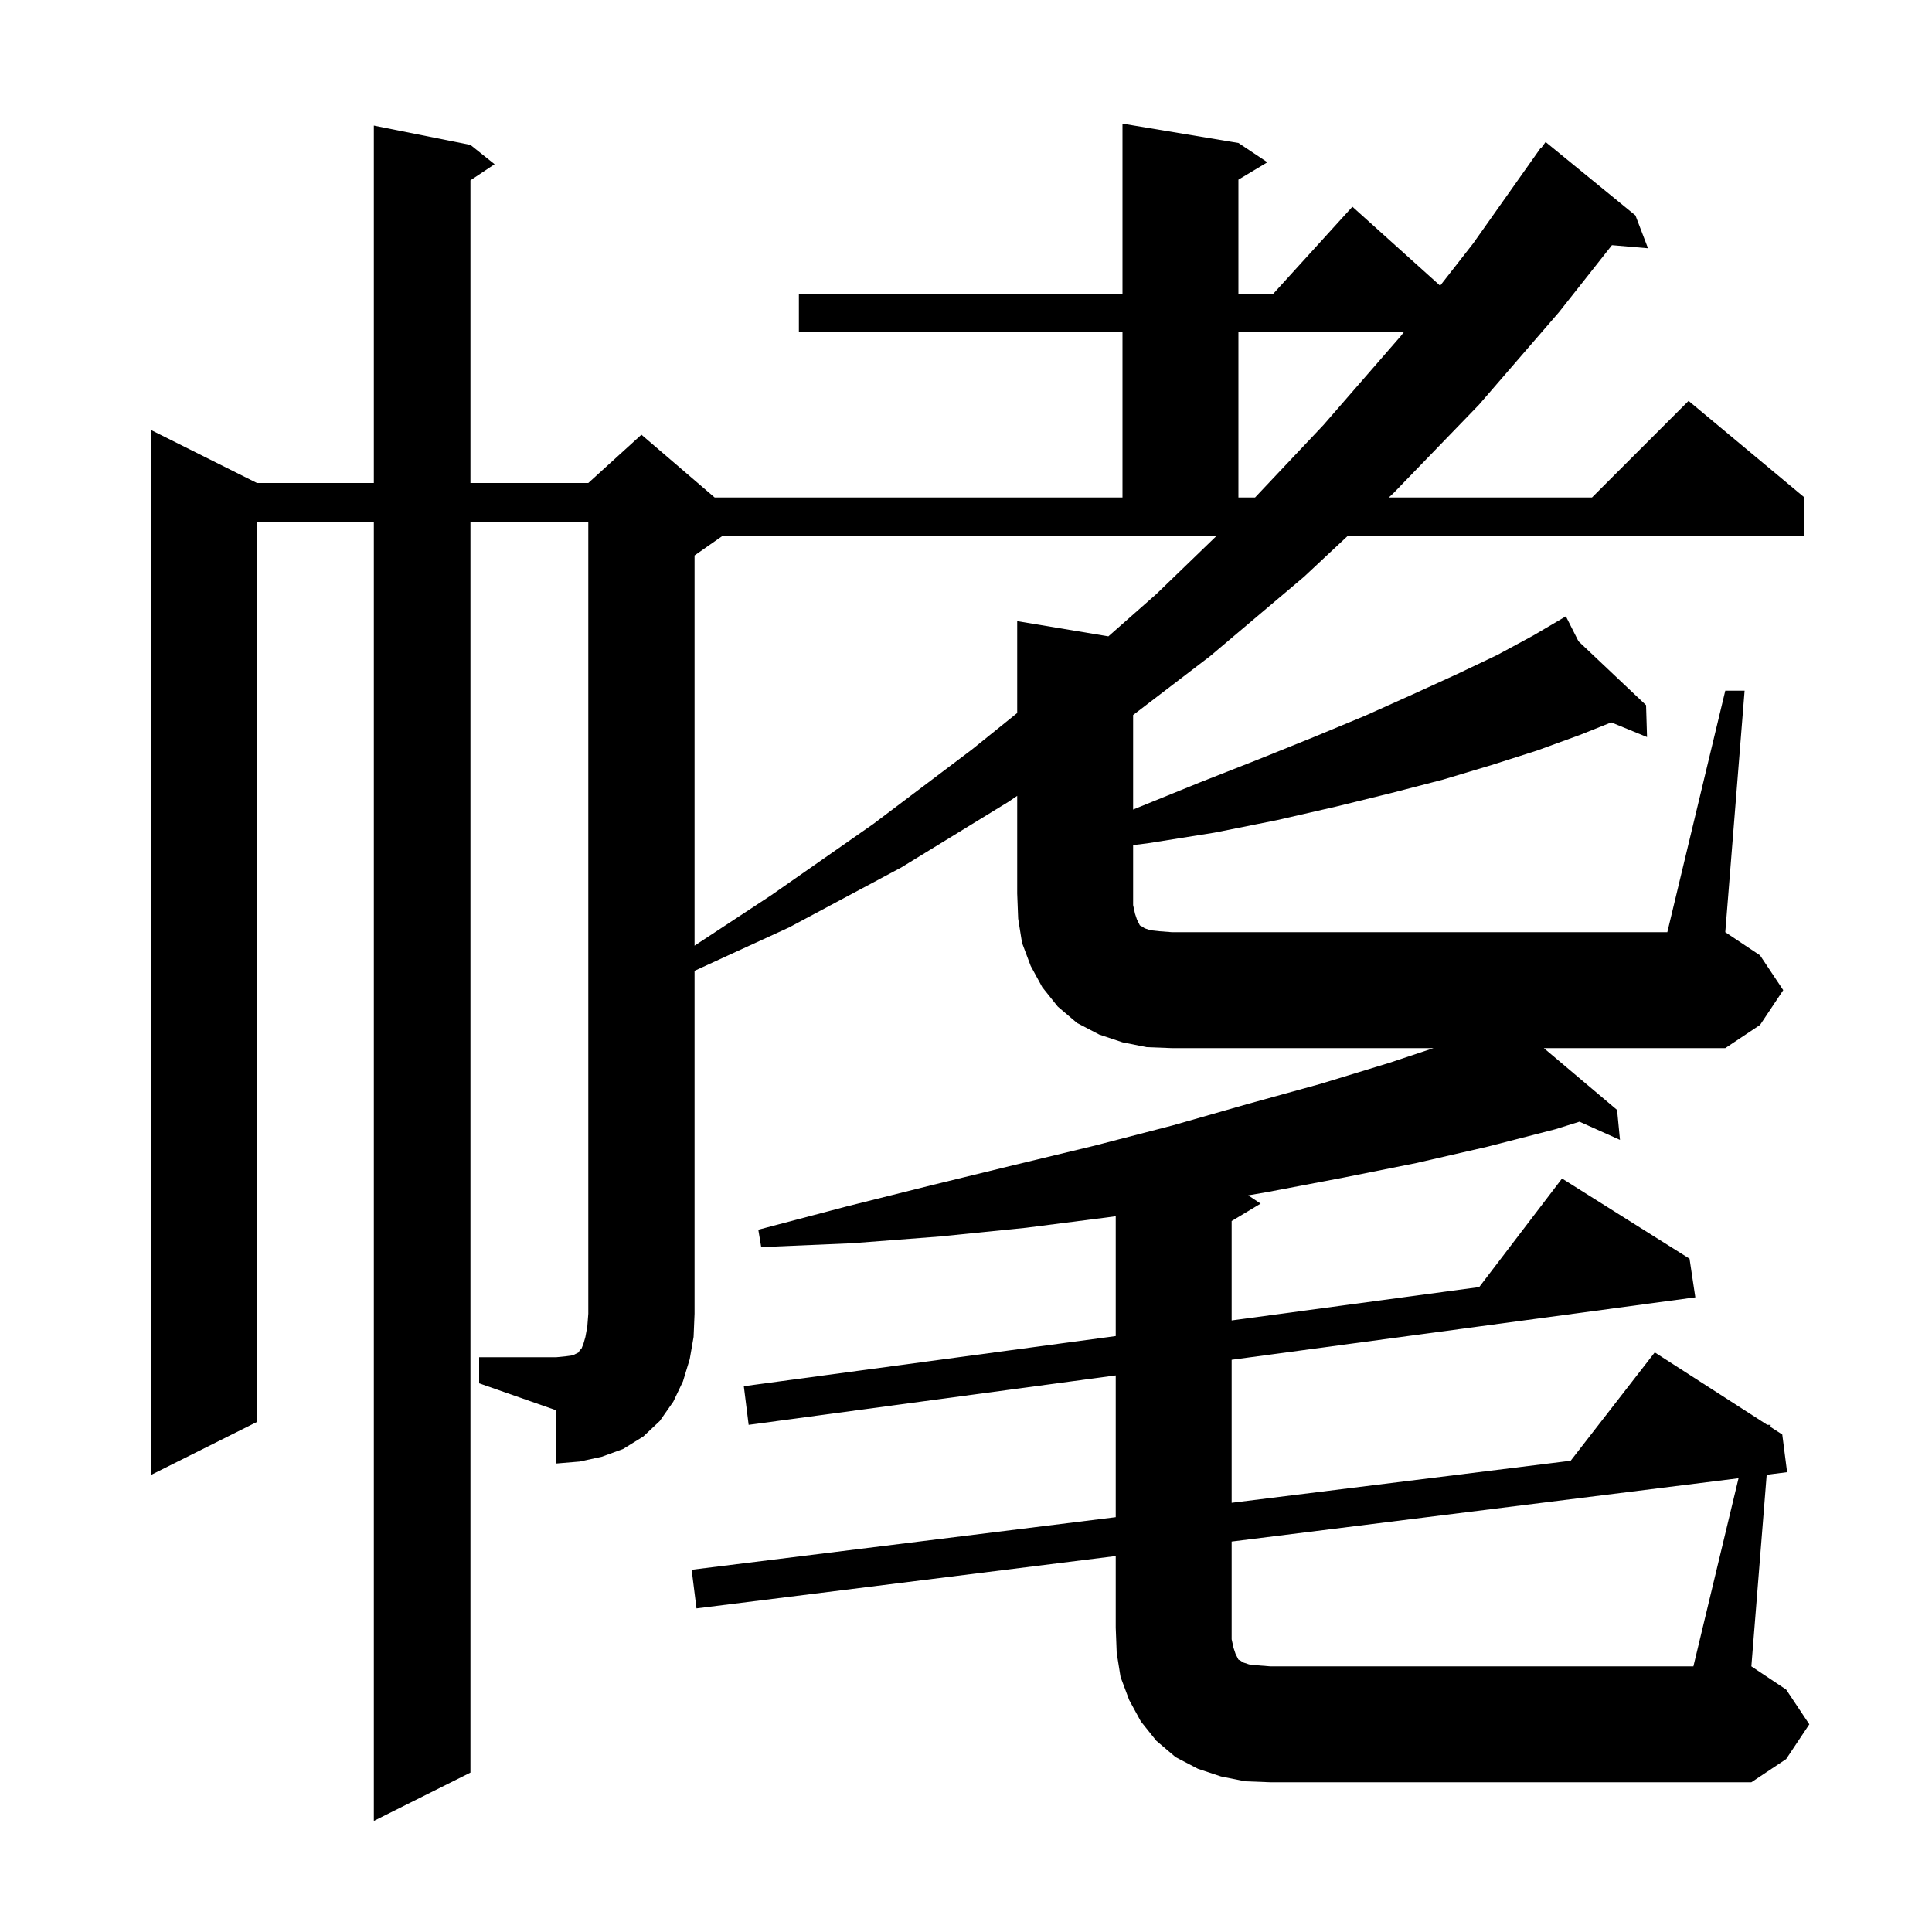 <svg xmlns="http://www.w3.org/2000/svg" xmlns:xlink="http://www.w3.org/1999/xlink" version="1.1" baseProfile="full" viewBox="0 0 200 200" width="200" height="200"><g fill="currentColor"><path d="M 179.973 153.028 L 127.5 159.581 L 127.5 169.7 L 127.7 170.6 L 127.9 171.2 L 128.2 171.8 L 128.4 171.9 L 128.7 172.1 L 129.3 172.3 L 130.2 172.4 L 131.5 172.5 L 175.3 172.5 Z M 74.757 55.5 L 71.9 57.5 L 71.9 97.895 L 79.8 92.7 L 90.4 85.3 L 100.6 77.6 L 105.3 73.811 L 105.3 64.3 L 114.74 65.873 L 119.7 61.5 L 125.909 55.5 Z M 128.2 34.4 L 128.2 51.5 L 129.921 51.5 L 137.0 44.0 L 145.0 34.8 L 145.312 34.4 Z M 116.2 107.9 L 113.8 107.1 L 111.5 105.9 L 109.5 104.2 L 107.9 102.2 L 106.7 100.0 L 105.8 97.6 L 105.4 95.1 L 105.3 92.5 L 105.3 82.386 L 104.4 83.0 L 93.3 89.8 L 81.7 96.0 L 71.9 100.498 L 71.9 136.0 L 71.8 138.4 L 71.4 140.7 L 70.7 143.0 L 69.7 145.1 L 68.3 147.1 L 66.6 148.7 L 64.5 150.0 L 62.3 150.8 L 60.0 151.3 L 57.6 151.5 L 57.6 146.0 L 49.6 143.2 L 49.6 140.5 L 57.6 140.5 L 58.6 140.4 L 59.3 140.3 L 59.9 140.0 L 60.0 139.8 L 60.2 139.6 L 60.4 139.1 L 60.6 138.4 L 60.8 137.3 L 60.9 136.0 L 60.9 54.0 L 48.7 54.0 L 48.7 183.5 L 38.7 188.5 L 38.7 54.0 L 26.6 54.0 L 26.6 147.2 L 15.6 152.7 L 15.6 44.5 L 26.6 50.0 L 38.7 50.0 L 38.7 13.0 L 48.7 15.0 L 51.2 17.0 L 48.7 18.667 L 48.7 50.0 L 60.9 50.0 L 66.4 45.0 L 73.983 51.5 L 116.2 51.5 L 116.2 34.4 L 82.7 34.4 L 82.7 30.4 L 116.2 30.4 L 116.2 12.8 L 128.2 14.8 L 131.2 16.8 L 128.2 18.6 L 128.2 30.4 L 131.818 30.4 L 140.0 21.4 L 149.083 29.574 L 152.5 25.2 L 159.5 15.3 L 159.539 15.328 L 160.0 14.7 L 169.3 22.3 L 170.6 25.7 L 166.868 25.378 L 161.4 32.3 L 153.1 41.9 L 144.3 51.0 L 143.766 51.5 L 164.8 51.5 L 174.8 41.5 L 186.8 51.5 L 186.8 55.5 L 139.49 55.5 L 135.0 59.7 L 125.3 67.9 L 117.3 74.018 L 117.3 83.806 L 117.8 83.6 L 124.2 81.0 L 130.3 78.6 L 136.0 76.3 L 141.3 74.1 L 146.2 71.9 L 150.8 69.8 L 155.0 67.8 L 158.7 65.8 L 161.213 64.322 L 161.2 64.3 L 161.219 64.318 L 162.1 63.8 L 163.404 66.385 L 170.4 73.0 L 170.5 76.3 L 166.796 74.782 L 163.5 76.1 L 159.1 77.7 L 154.4 79.2 L 149.4 80.7 L 144.0 82.1 L 138.3 83.5 L 132.2 84.9 L 125.7 86.2 L 118.8 87.3 L 117.3 87.485 L 117.3 93.7 L 117.5 94.6 L 117.7 95.2 L 118.0 95.8 L 118.2 95.9 L 118.5 96.1 L 119.1 96.3 L 120.0 96.4 L 121.3 96.5 L 172.6 96.5 L 178.6 71.5 L 180.6 71.5 L 178.6 96.5 L 182.2 98.9 L 184.6 102.5 L 182.2 106.1 L 178.6 108.5 L 159.817 108.5 L 167.4 114.9 L 167.7 118.0 L 163.507 116.116 L 161.0 116.9 L 154.0 118.7 L 146.6 120.4 L 139.1 121.9 L 131.2 123.4 L 129.215 123.743 L 130.5 124.6 L 127.5 126.4 L 127.5 136.691 L 153.128 133.236 L 161.7 122.0 L 174.9 130.3 L 175.5 134.3 L 127.5 140.765 L 127.5 155.568 L 162.595 151.216 L 171.3 140.0 L 182.947 147.5 L 183.3 147.5 L 183.283 147.716 L 184.5 148.5 L 185.0 152.4 L 182.887 152.664 L 181.3 172.5 L 184.9 174.9 L 187.3 178.5 L 184.9 182.1 L 181.3 184.5 L 131.5 184.5 L 128.9 184.4 L 126.4 183.9 L 124.0 183.1 L 121.7 181.9 L 119.7 180.2 L 118.1 178.2 L 116.9 176.0 L 116.0 173.6 L 115.6 171.1 L 115.5 168.5 L 115.5 161.08 L 72.1 166.5 L 71.6 162.5 L 115.5 157.056 L 115.5 142.382 L 77.5 147.5 L 77.0 143.5 L 115.5 138.309 L 115.5 125.899 L 114.8 126.0 L 106.2 127.1 L 97.3 128.0 L 88.2 128.7 L 78.8 129.1 L 78.5 127.3 L 87.6 124.9 L 96.4 122.7 L 105.0 120.6 L 113.3 118.6 L 121.4 116.5 L 129.1 114.3 L 136.7 112.2 L 143.9 110.0 L 148.4 108.5 L 121.3 108.5 L 118.7 108.4 Z "/></g></svg>